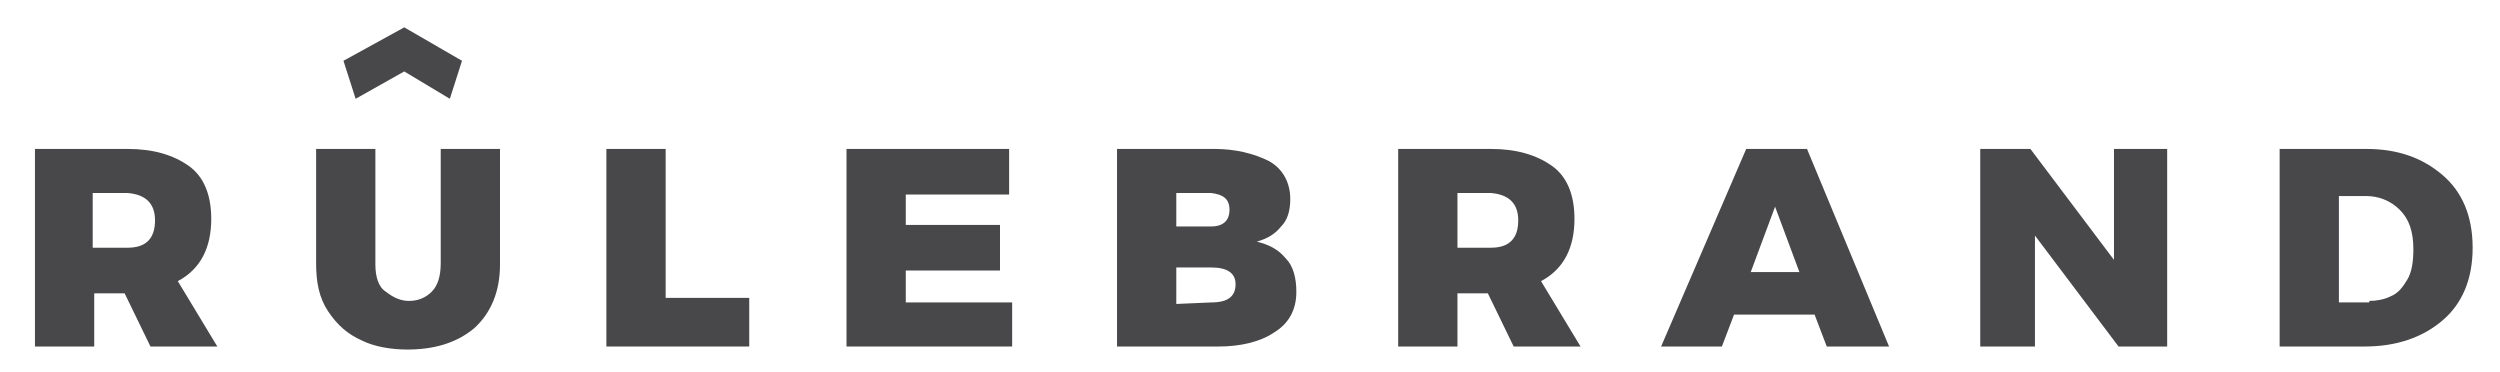 <?xml version="1.0" encoding="UTF-8"?> <!-- Generator: Adobe Illustrator 27.5.0, SVG Export Plug-In . SVG Version: 6.00 Build 0) --> <svg xmlns="http://www.w3.org/2000/svg" xmlns:xlink="http://www.w3.org/1999/xlink" id="Layer_1" x="0px" y="0px" viewBox="0 0 164.5 24.5" style="enable-background:new 0 0 164.5 24.5;" xml:space="preserve"> <style type="text/css"> .st0{fill:#48484A;} </style> <g> <path class="st0" d="M14.3,22.8H9.9l-1.7-3.5h-2v3.5H2.3v-13h6.1c1.7,0,3,0.4,4,1.1c1,0.7,1.5,1.9,1.5,3.5c0,1.9-0.7,3.3-2.2,4.1 L14.3,22.8z M8.4,16.3c1.2,0,1.8-0.6,1.8-1.8c0-1.1-0.6-1.7-1.8-1.8H6.1v3.6H8.4z"></path> <path class="st0" d="M26.8,23c-1.1,0-2.2-0.2-3-0.6c-0.9-0.4-1.6-1-2.2-1.9s-0.8-1.9-0.8-3.2V9.8h3.9v7.6c0,0.8,0.2,1.5,0.7,1.8 c0.5,0.4,1,0.6,1.5,0.6c0.6,0,1.1-0.2,1.5-0.6s0.6-1,0.6-1.9V9.8h3.9v7.6c0,1.8-0.6,3.2-1.7,4.2C30,22.6,28.5,23,26.8,23z"></path> <path class="st0" d="M49.2,22.8h-9.3v-13h3.9v9.8h5.5v3.2H49.2z"></path> <path class="st0" d="M66.5,22.8H55.7v-13h10.7v3h-6.8v2h6.2v3h-6.2v2.1h7v2.9H66.5z"></path> <path class="st0" d="M80.2,22.8h-6.7v-13h6.4c1.4,0,2.6,0.3,3.6,0.8c0.9,0.5,1.4,1.4,1.4,2.5c0,0.8-0.2,1.4-0.6,1.8 c-0.4,0.5-0.9,0.8-1.6,1c0.8,0.2,1.4,0.5,1.9,1.1c0.5,0.5,0.7,1.3,0.7,2.2c0,1.2-0.5,2.1-1.5,2.7C82.9,22.5,81.6,22.8,80.2,22.8z M79.7,14.9c0.8,0,1.2-0.4,1.2-1.1c0-0.7-0.4-1-1.2-1.1h-2.3v2.2C77.4,14.9,79.7,14.9,79.7,14.9z M79.7,19.9c1.1,0,1.6-0.4,1.6-1.2 c0-0.7-0.5-1.1-1.6-1.1h-2.3V20L79.7,19.9L79.7,19.9z"></path> <path class="st0" d="M104,22.8h-4.4l-1.7-3.5h-2v3.5H92v-13h6.1c1.7,0,3,0.4,4,1.1s1.5,1.9,1.5,3.5c0,1.9-0.7,3.3-2.2,4.1L104,22.8 z M98.1,16.3c1.2,0,1.8-0.6,1.8-1.8c0-1.1-0.6-1.7-1.8-1.8h-2.2v3.6H98.1z"></path> <path class="st0" d="M124.3,22.8h-4.1l-0.8-2.1h-5.3l-0.8,2.1h-4l5.6-13h4L124.3,22.8z M118.4,17.9l-1.6-4.3l-1.6,4.3H118.4z"></path> <path class="st0" d="M142.7,22.8h-3.3l-5.5-7.3v7.3h-3.6v-13h3.3l5.5,7.3V9.8h3.5v13H142.7z"></path> <path class="st0" d="M155.6,22.8H150v-13h5.7c2.1,0,3.7,0.6,5,1.7s2,2.7,2,4.8s-0.7,3.7-2,4.8S157.7,22.8,155.6,22.8z M155.9,19.8 c0.5,0,1-0.1,1.4-0.3c0.5-0.2,0.8-0.6,1.1-1.1s0.4-1.2,0.4-2c0-1.2-0.3-2-0.9-2.6c-0.6-0.6-1.4-0.9-2.2-0.9h-1.8v7h2V19.8z"></path> </g> <g> <path class="st0" d="M23.4,6.5L22.6,4l4-2.2L30.4,4l-0.8,2.5l-3-1.8L23.4,6.5z"></path> </g> </svg> 